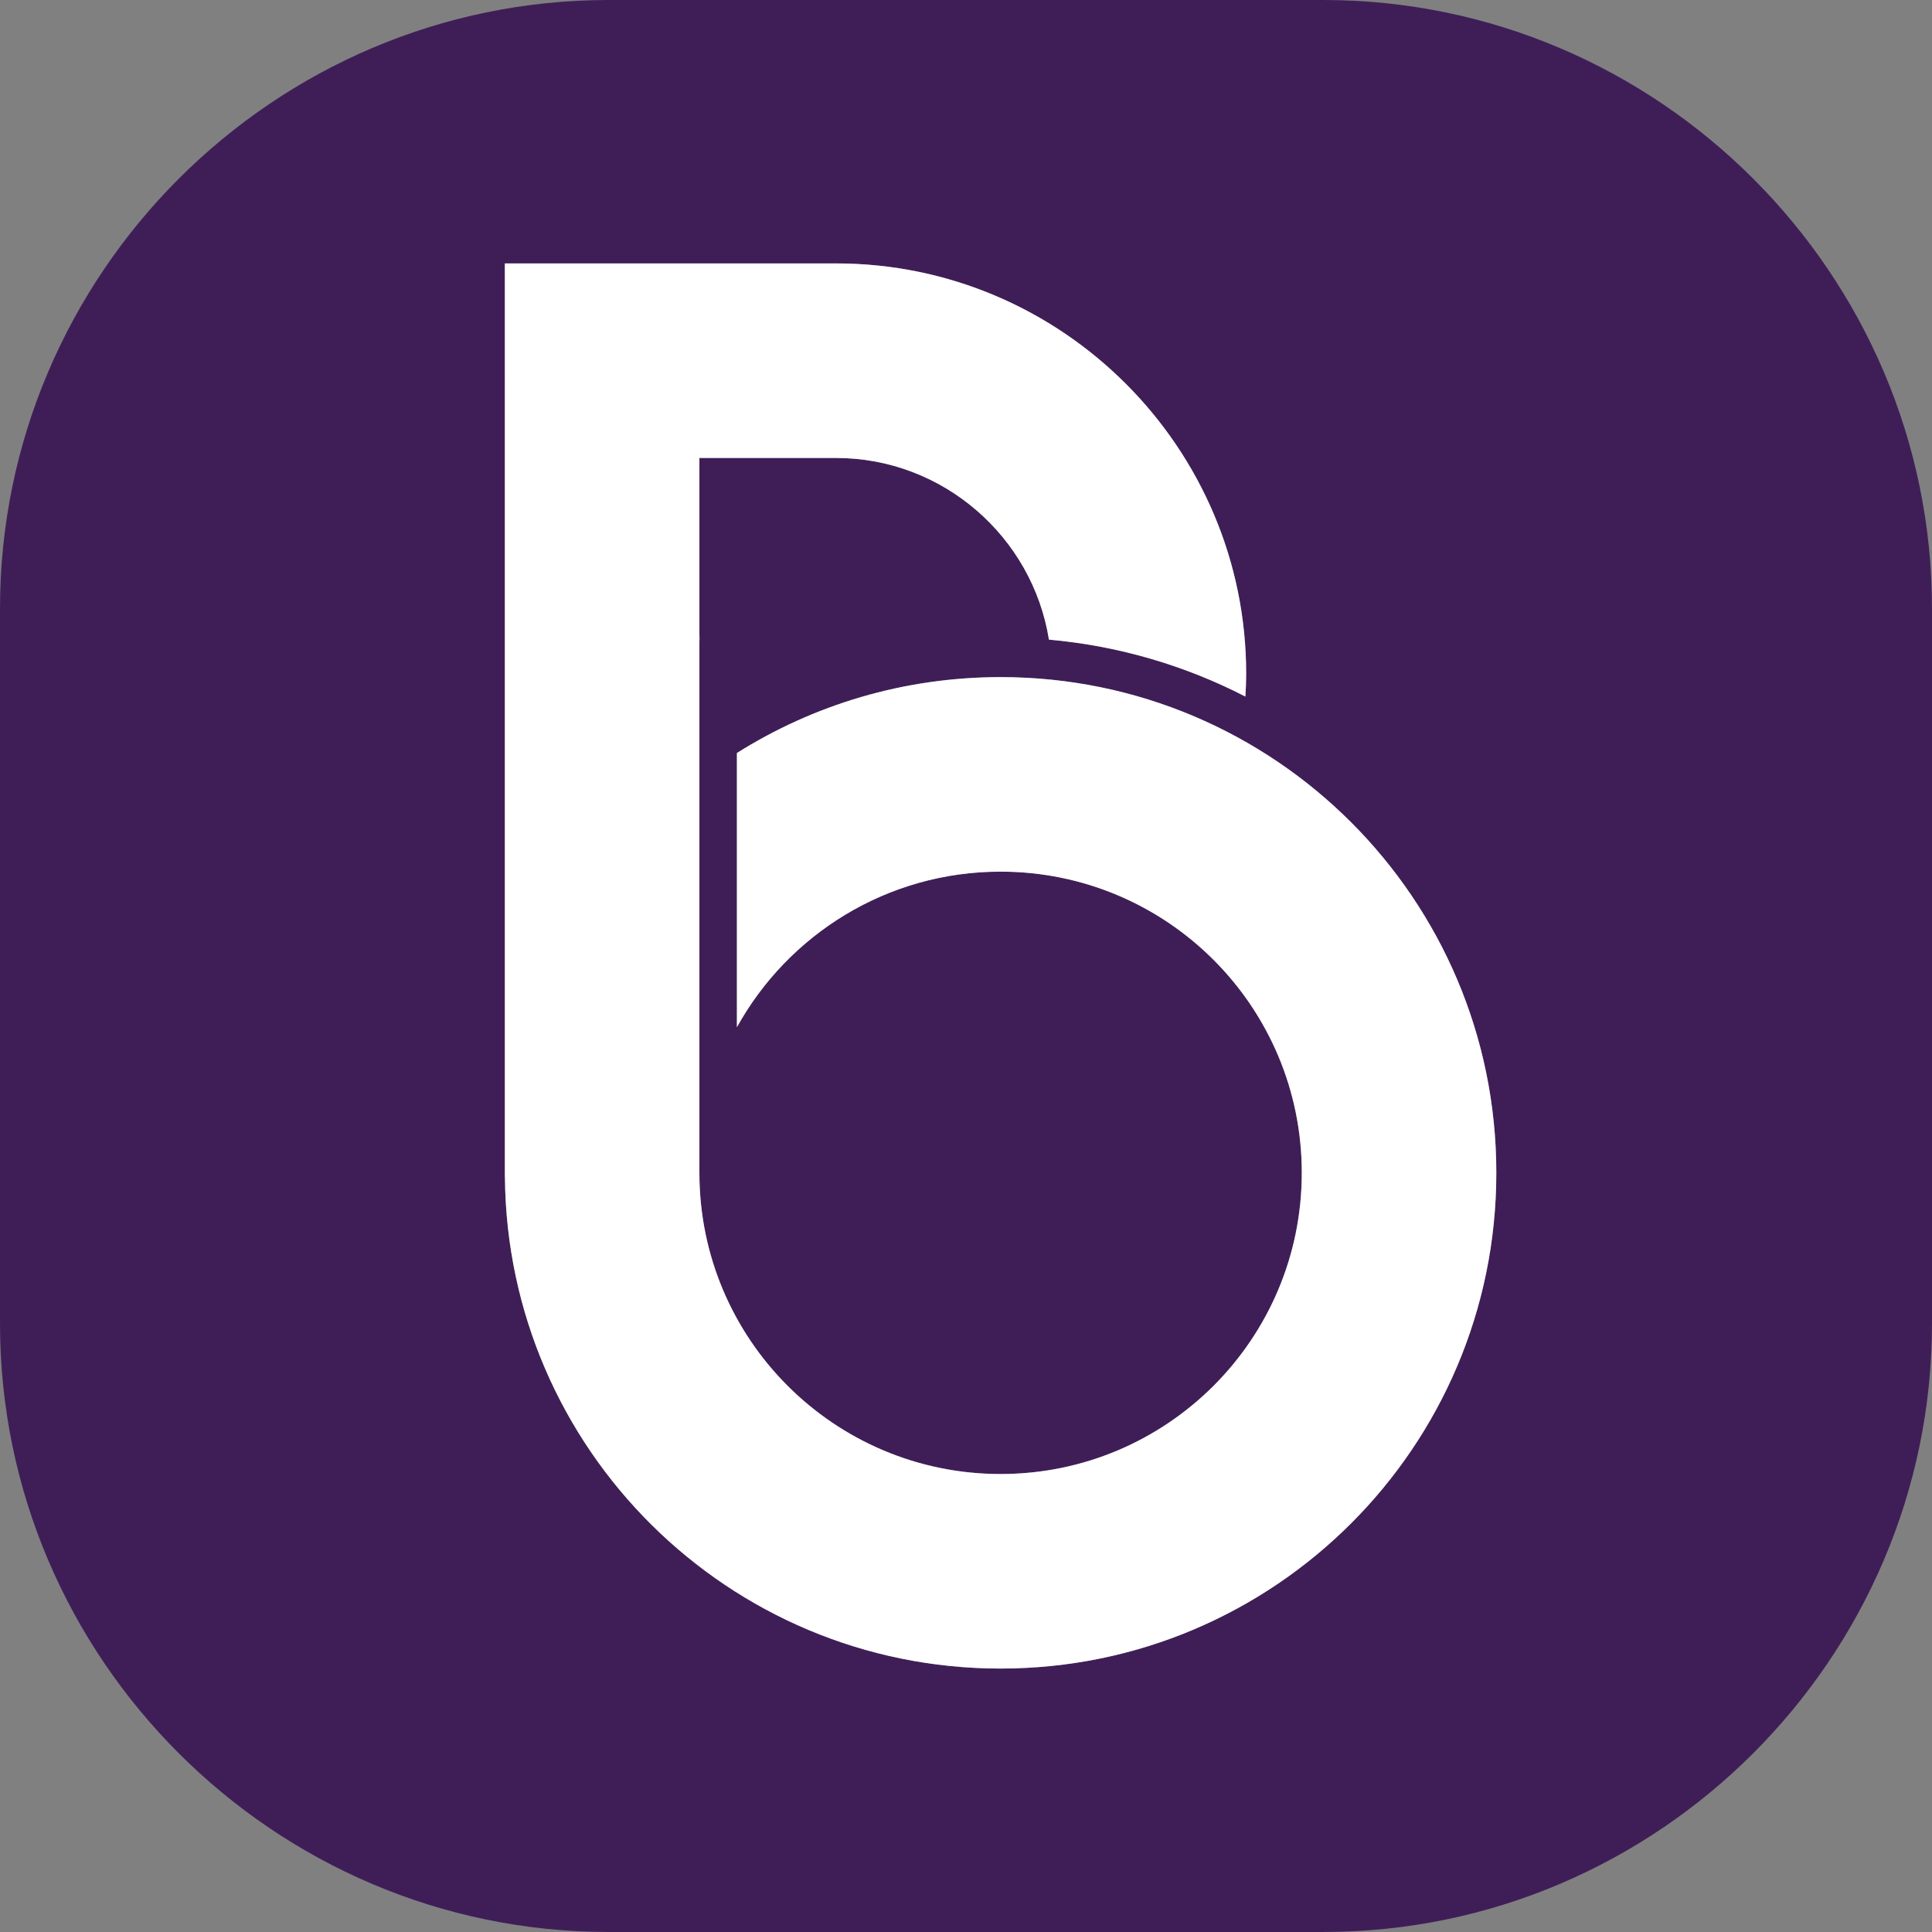 <svg width="140" height="140" viewBox="0 0 140 140" fill="none" xmlns="http://www.w3.org/2000/svg">
<rect x="0" y="0" width="140" height="140" fill="#808080" stroke="none"/>
<path fill-rule="evenodd" clip-rule="evenodd" d="M44.094 0H95.906C120.158 0 140 19.841 140 44.093V95.906C140 120.158 120.158 139.999 95.906 139.999H44.094C19.842 139.999 0 120.158 0 95.906V44.093C0 19.841 19.842 0 44.094 0ZM36.584 39.749L36.583 19.088H60.58C76.954 19.088 90.302 32.436 90.302 48.811C90.302 49.37 90.282 49.924 90.244 50.474C85.91 48.242 81.101 46.804 76.01 46.349C74.82 38.914 68.337 33.185 60.581 33.185H50.681V45.948C50.681 46.098 50.684 46.248 50.689 46.397H50.681V52.908V56.458V84.988C50.681 97.042 60.453 106.813 72.506 106.813C84.56 106.813 94.332 97.042 94.332 84.988C94.332 72.935 84.56 63.163 72.506 63.163C64.28 63.163 57.12 67.716 53.399 74.436V54.566C58.933 51.083 65.484 49.066 72.506 49.066C92.345 49.066 108.429 65.149 108.429 84.988C108.429 104.828 92.345 120.91 72.506 120.91C52.771 120.91 36.756 104.995 36.589 85.299H36.584L36.584 39.749Z" fill="#3F1E58"/>
<path d="M36.584 39.749L36.583 19.088H60.58C76.954 19.088 90.302 32.436 90.302 48.811C90.302 49.37 90.282 49.924 90.244 50.474C85.91 48.242 81.101 46.804 76.01 46.349C74.82 38.914 68.337 33.185 60.581 33.185H50.681V45.948C50.681 46.098 50.684 46.248 50.689 46.397H50.681V52.908V56.458V84.988C50.681 97.042 60.453 106.813 72.506 106.813C84.56 106.813 94.332 97.042 94.332 84.988C94.332 72.935 84.56 63.163 72.506 63.163C64.28 63.163 57.12 67.716 53.399 74.436V54.566C58.933 51.083 65.484 49.066 72.506 49.066C92.345 49.066 108.429 65.149 108.429 84.988C108.429 104.828 92.345 120.91 72.506 120.91C52.771 120.91 36.756 104.995 36.589 85.299H36.584L36.584 39.749Z" fill="white"/>
</svg>
